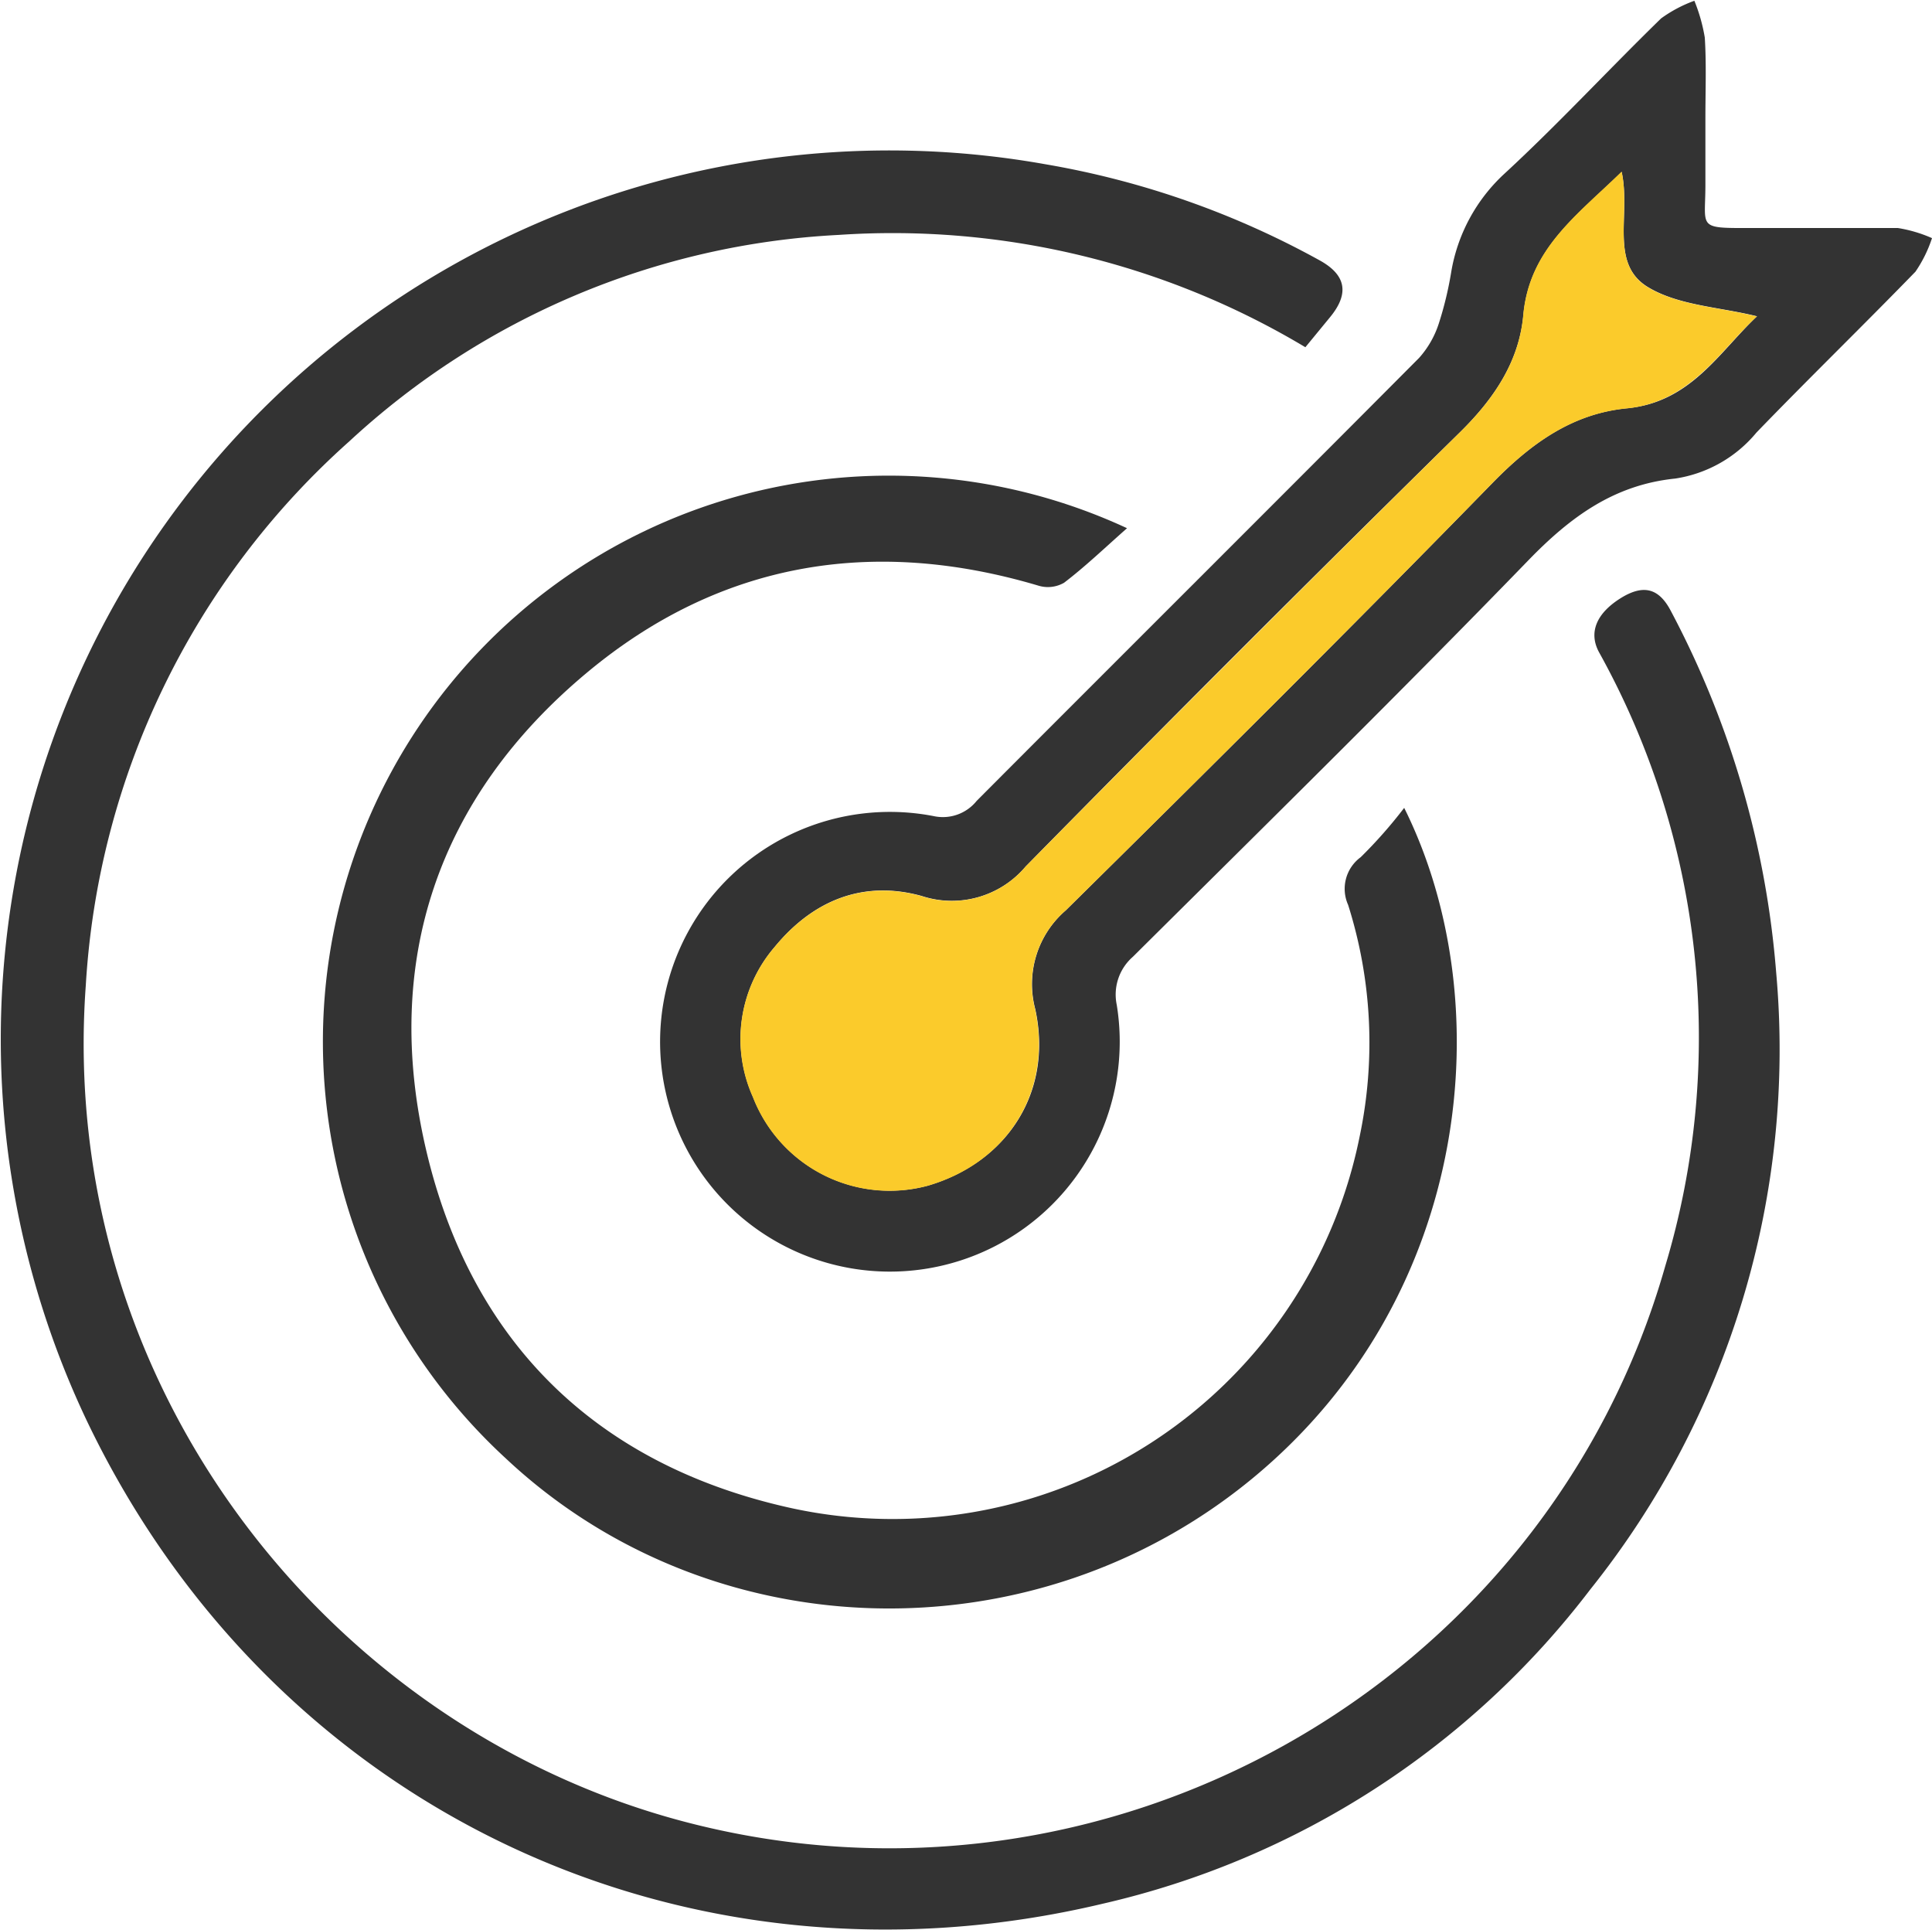 <svg id="Layer_1" data-name="Layer 1" xmlns="http://www.w3.org/2000/svg" viewBox="0 0 126.1 125.95"><defs><style>.cls-1{fill:#333;}.cls-2{fill:#fbcb2b;}</style></defs><path class="cls-1" d="M276.46,206.94A52.44,52.44,0,0,0,246,199.61a50.81,50.81,0,0,0-31.94,13.47,51.61,51.61,0,0,0-17.2,35.5c-1.9,26.15,15.88,48.39,38.88,54.53,27.58,7.37,56.38-8.71,64.21-36.21a51.76,51.76,0,0,0-4.33-40.07c-.69-1.29-.16-2.56,1.51-3.57,1.41-.84,2.41-.6,3.19.9a60.52,60.52,0,0,1,6.87,23.59A56.41,56.41,0,0,1,295.06,288a55.62,55.62,0,0,1-31.81,20.51C236,315,209.17,302.42,197,277.15A58,58,0,0,1,259.5,195a56.72,56.72,0,0,1,17.91,6.28c1.71.95,1.93,2.16.66,3.7Z" transform="translate(-191.26 -184.28)"/><path class="cls-1" d="M302.57,192c0,1.46,0,2.91,0,4.36,0,2.8-.56,2.81,2.91,2.8,3.21,0,6.43,0,9.65,0a9,9,0,0,1,2.23.66,8.6,8.6,0,0,1-1.08,2.19c-3.43,3.53-7,7-10.38,10.5a8.53,8.53,0,0,1-5.3,3c-4,.41-6.85,2.51-9.6,5.35-8.47,8.74-17.16,17.28-25.8,25.86a3.27,3.27,0,0,0-1.05,3.14,15,15,0,1,1-11.94-12.32,2.83,2.83,0,0,0,2.8-1c9.61-9.64,19.27-19.25,28.87-28.9a6.22,6.22,0,0,0,1.29-2.25,23,23,0,0,0,.8-3.3,11.25,11.25,0,0,1,3.5-6.49c3.52-3.25,6.78-6.78,10.21-10.12a8.79,8.79,0,0,1,2.17-1.15,11.21,11.21,0,0,1,.68,2.4C302.64,188.44,302.57,190.21,302.57,192Zm-5.47,3.51c-2.93,2.86-6,5-6.41,9.32-.27,3-1.88,5.43-4.1,7.62q-14.32,14.06-28.38,28.37a6.3,6.3,0,0,1-6.79,1.93c-3.86-1.07-7.13.32-9.6,3.33a9.21,9.21,0,0,0-1.41,9.79,9.57,9.57,0,0,0,11.42,5.78c5.25-1.56,8.17-6.18,7-11.52a6.36,6.36,0,0,1,2-6.45c9.34-9.22,18.65-18.46,27.81-27.85,2.53-2.6,5.24-4.57,8.84-4.91,4.15-.4,6-3.68,8.46-6-2.46-.61-5.12-.7-7.11-1.9C296.28,201.49,297.72,198.28,297.1,195.48Z" transform="translate(-191.26 -184.28)"/><path class="cls-1" d="M282.91,237c6.24,12.52,4.54,31.77-9.81,43.68s-35.47,11.31-48.83-1.23a36.94,36.94,0,0,1,40.55-60.7c-1.45,1.28-2.72,2.5-4.11,3.56a2.12,2.12,0,0,1-1.67.19c-10.83-3.22-20.84-1.54-29.5,5.7-9.72,8.12-13.33,18.82-10.48,31.07,2.89,12.42,10.93,20.46,23.46,23.34A31.09,31.09,0,0,0,280,258.46a29.75,29.75,0,0,0-.75-15.13,2.56,2.56,0,0,1,.82-3.11A30.47,30.47,0,0,0,282.91,237Z" transform="translate(-191.26 -184.28)"/><path class="cls-2" d="M297.1,195.48c.62,2.8-.82,6,1.72,7.55,2,1.2,4.65,1.29,7.11,1.9-2.46,2.28-4.31,5.56-8.46,6-3.6.34-6.31,2.31-8.84,4.91-9.16,9.39-18.47,18.63-27.81,27.85a6.36,6.36,0,0,0-2,6.45c1.15,5.34-1.77,10-7,11.52a9.57,9.57,0,0,1-11.42-5.78,9.21,9.21,0,0,1,1.41-9.79c2.47-3,5.74-4.4,9.6-3.33a6.3,6.3,0,0,0,6.79-1.93q14.1-14.28,28.38-28.37c2.22-2.19,3.83-4.59,4.1-7.62C291.07,200.52,294.17,198.34,297.1,195.48Z" transform="translate(-191.26 -184.28)"/></svg>